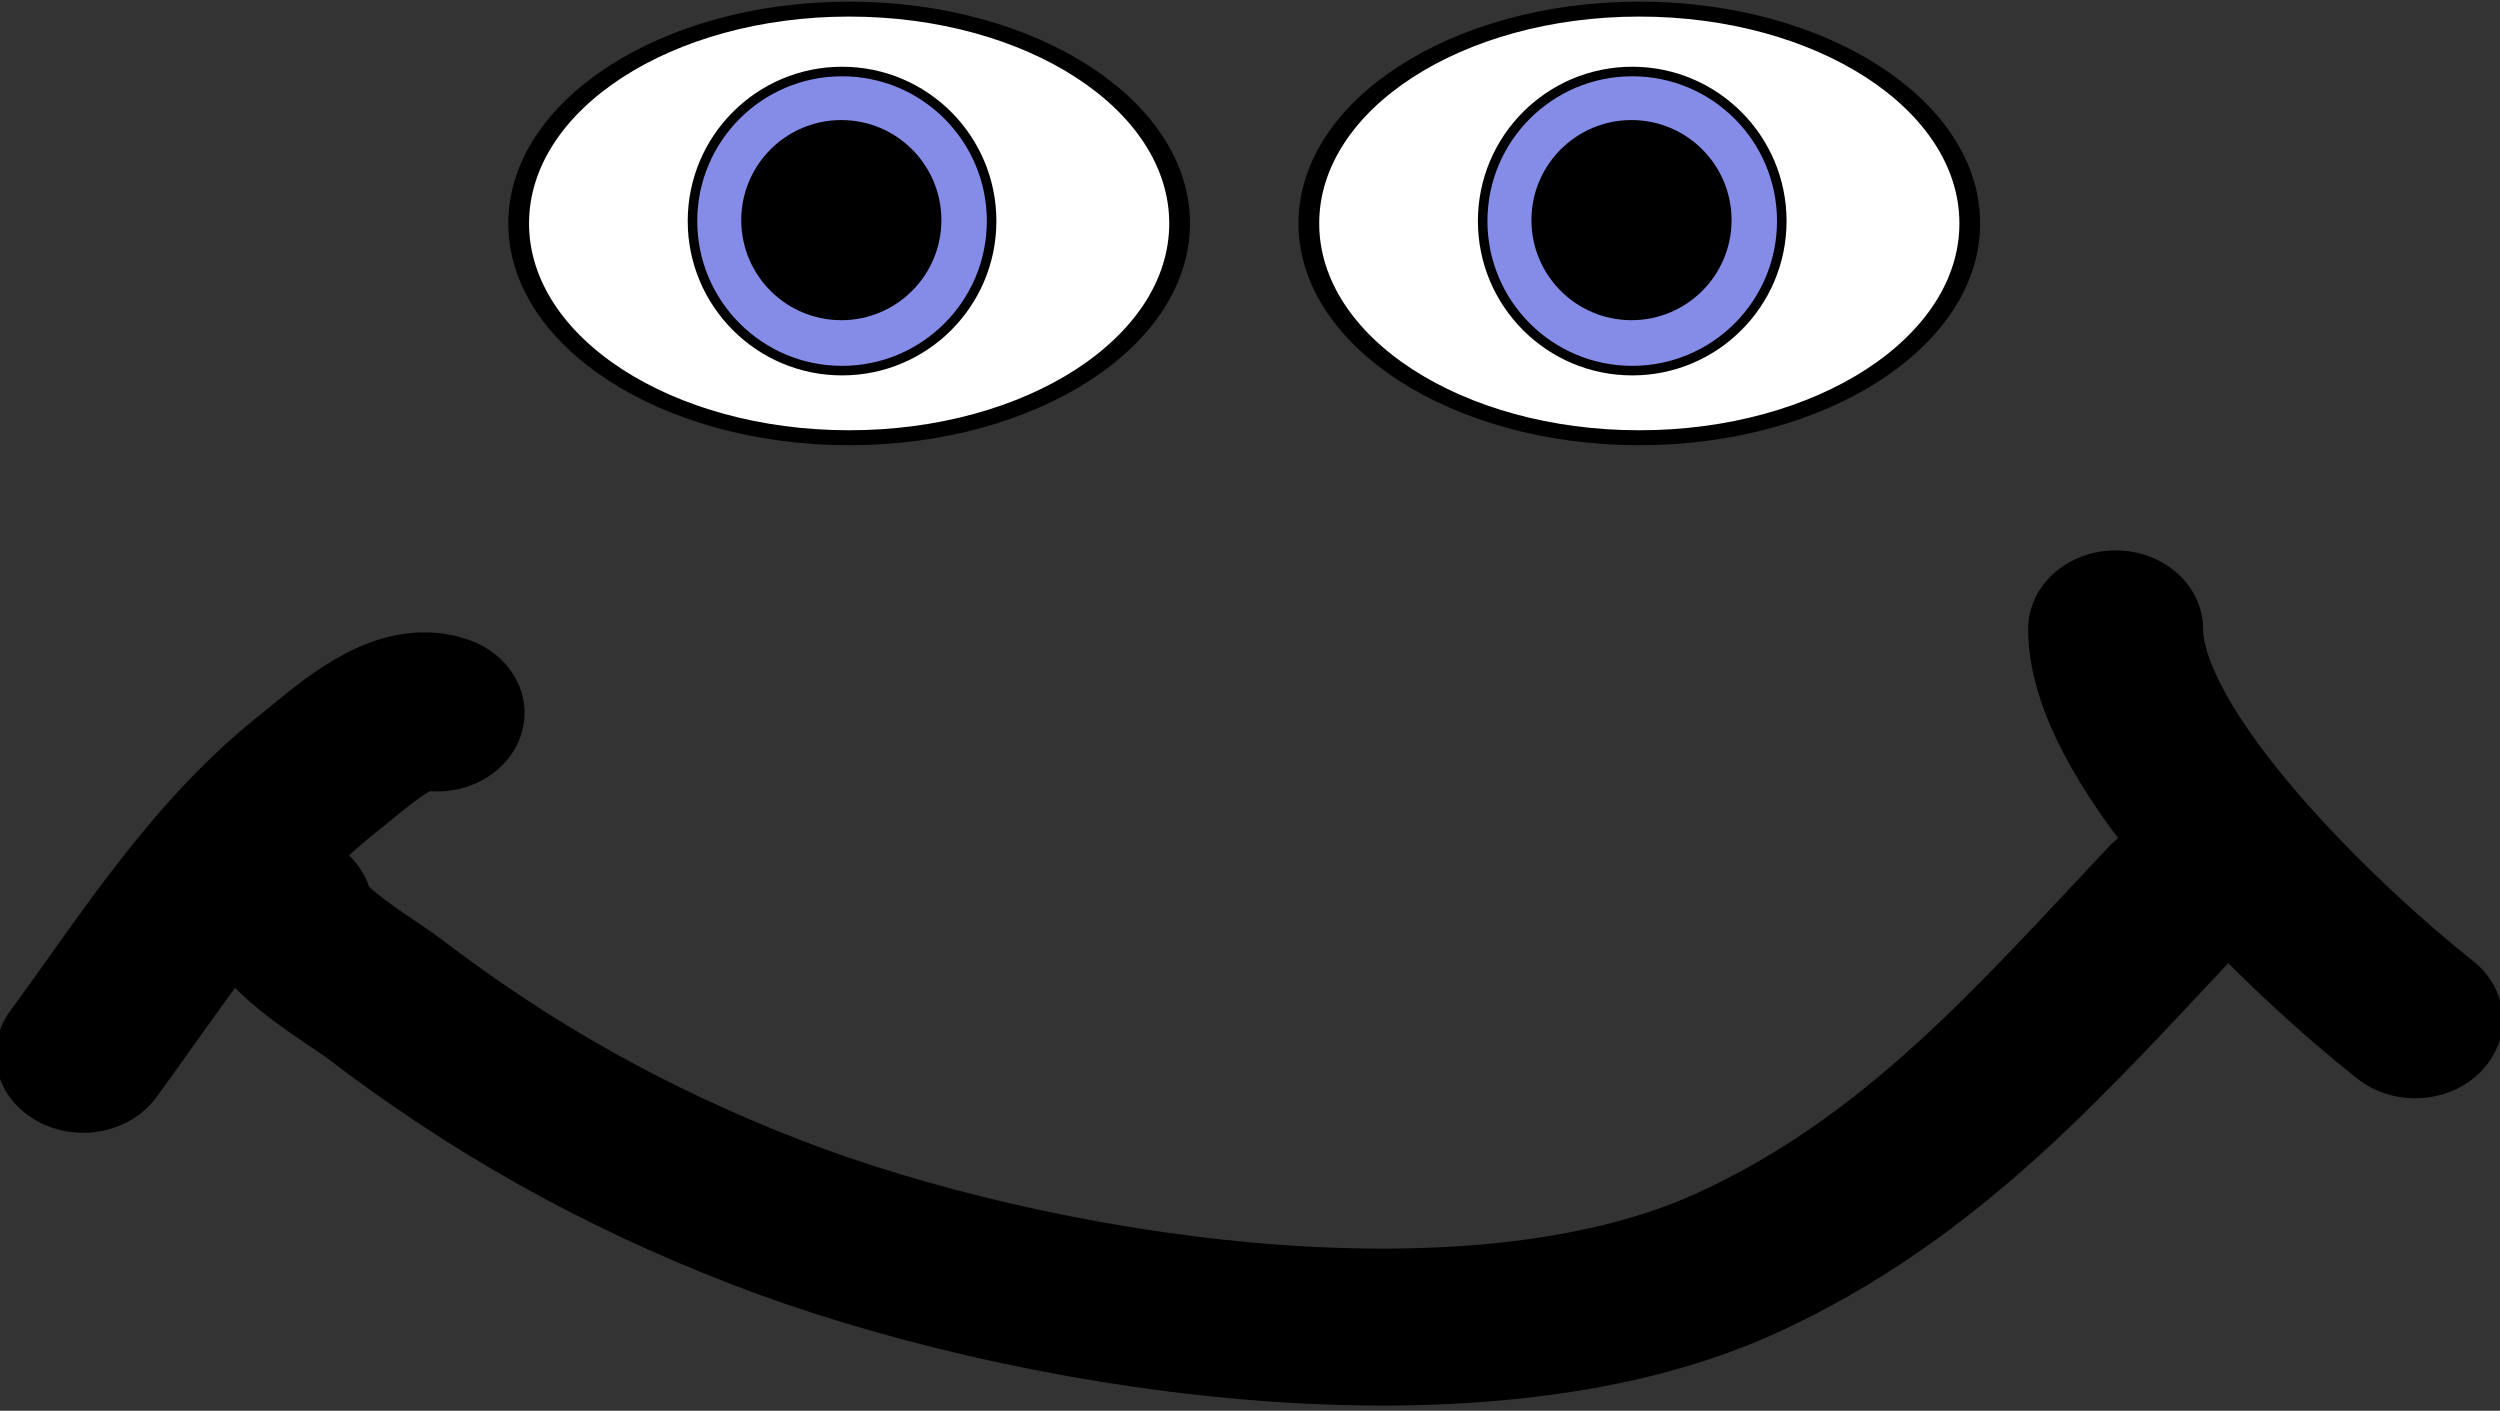 <?xml version="1.0" encoding="UTF-8"?>
<!DOCTYPE svg  PUBLIC '-//W3C//DTD SVG 1.1//EN'  'http://www.w3.org/Graphics/SVG/1.1/DTD/svg11.dtd'>
<svg clip-rule="evenodd" fill-rule="evenodd" stroke-linecap="round" stroke-linejoin="round" stroke-miterlimit="1.5" version="1.1" viewBox="0 0 560 316" xml:space="preserve" xmlns="http://www.w3.org/2000/svg">
    <rect x="0" y="0" width="560" height="316" fill="#333333" stroke="none"/>
    <g transform="translate(-161.1 -334.52)">
        <g transform="matrix(.705 0 0 .508 95.942 157.47)">
            <ellipse cx="362.22" cy="447.04" rx="105" ry="94.5" fill="#fff" stroke="#000" stroke-width="6.59px"/>
        </g>
        <g transform="translate(8 -47)">
            <circle cx="341.72" cy="431.04" r="33.5" fill="#858ce7" stroke="#000" stroke-width="2.14px"/>
        </g>
        <g transform="matrix(.701 0 0 .701 110.01 81.669)">
            <circle cx="341.72" cy="431.04" r="33.5" stroke="#858ce7" stroke-width="3.05px"/>
        </g>
        <g transform="matrix(.705 0 0 .508 272.94 157.47)">
            <ellipse cx="362.22" cy="447.04" rx="105" ry="94.5" fill="#fff" stroke="#000" stroke-width="6.59px"/>
        </g>
        <g transform="translate(185 -47)">
            <circle cx="341.72" cy="431.04" r="33.5" fill="#858ce7" stroke="#000" stroke-width="2.14px"/>
        </g>
        <g transform="matrix(.701 0 0 .701 287.01 81.669)">
            <circle cx="341.72" cy="431.04" r="33.5" stroke="#858ce7" stroke-width="3.05px"/>
        </g>
        <g transform="translate(-13 -3)">
            <g transform="matrix(1 0 0 .897 25 95.784)" fill="none" stroke="#000" stroke-width="39.19px">
                <path d="m213 496.54c0 7.057 17.439 18.303 22.048 22.238 26.179 22.348 53.881 39.717 85.524 53.381 58.323 25.185 157.6 43.117 217.24 12.905 41.923-21.237 69.035-56.506 98.666-91.524"/>
            
            
                <path d="m623 426.54c0 30.865 45.786 78.908 67.096 97.619"/>
            
            
                <path d="m247 447.54c-7.976-3.419-20.904 10.099-25.809 14.381-22.484 19.626-37.249 46.236-53.476 70.857"/>
            </g>
        </g>
    </g>
</svg>
